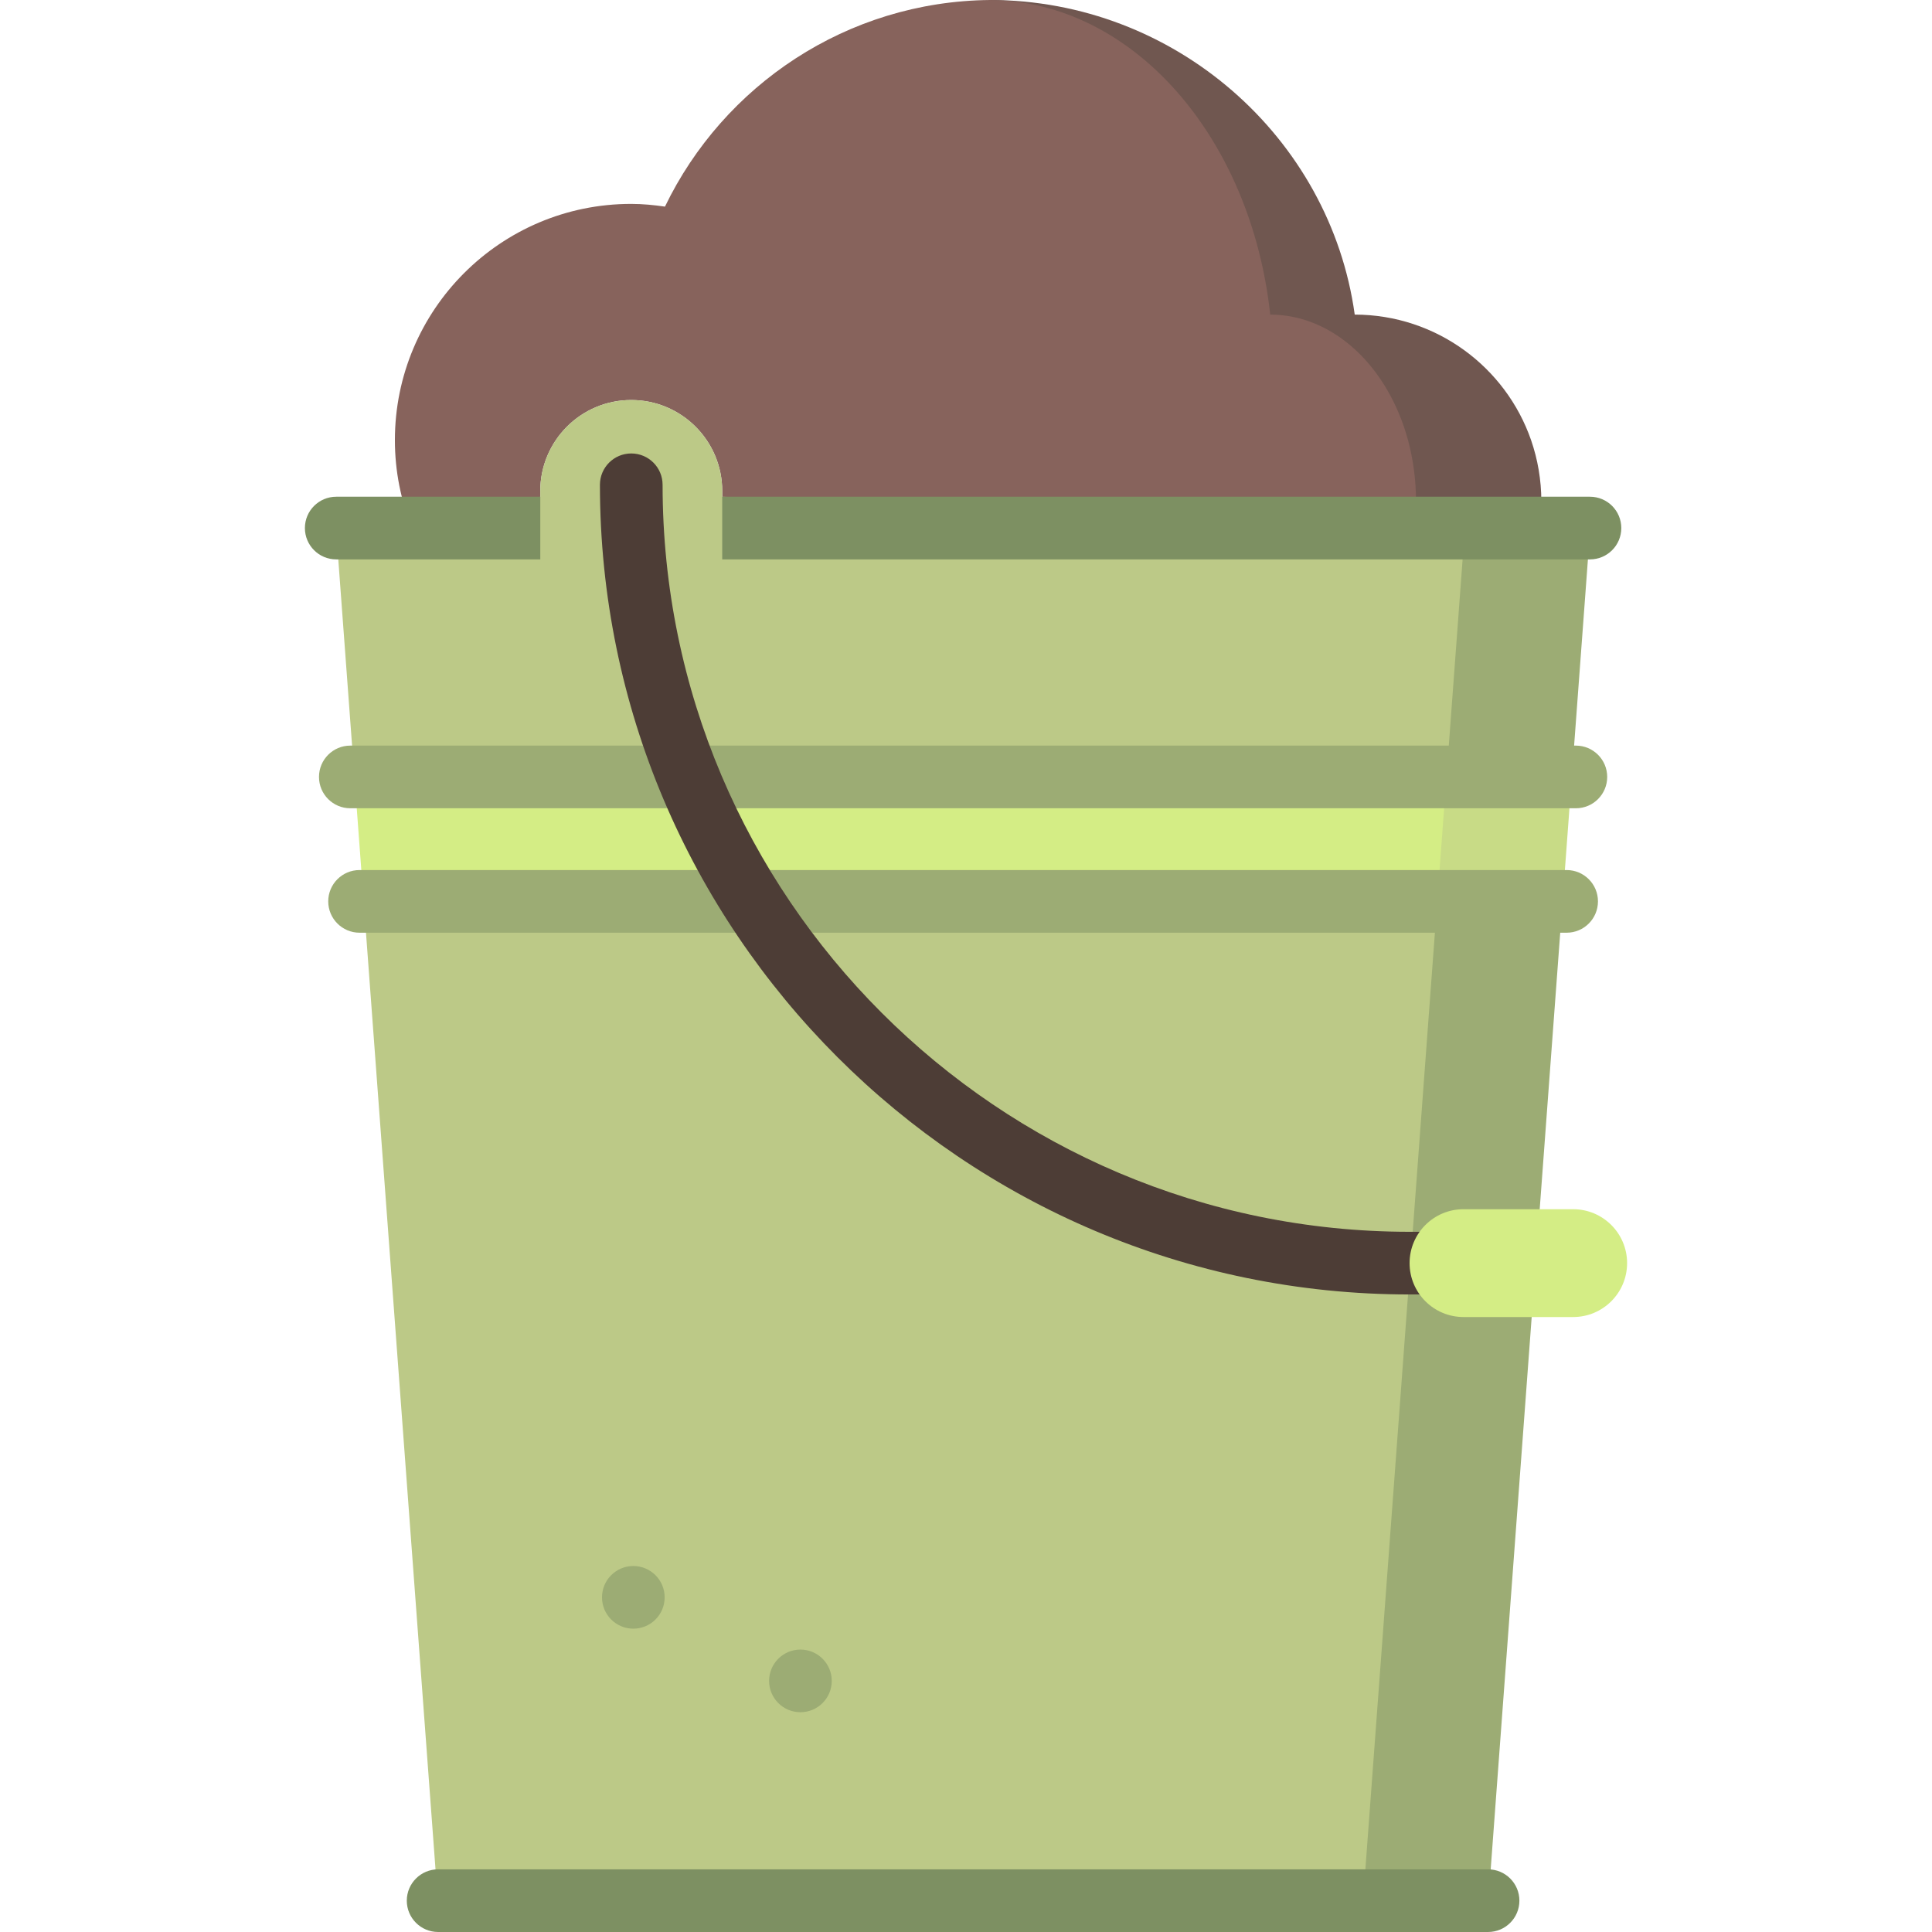 <?xml version="1.0" encoding="iso-8859-1"?>
<!-- Uploaded to: SVG Repo, www.svgrepo.com, Generator: SVG Repo Mixer Tools -->
<svg height="800px" width="800px" version="1.1" id="Layer_1" xmlns="http://www.w3.org/2000/svg" xmlns:xlink="http://www.w3.org/1999/xlink" 
	 viewBox="0 0 512 512" xml:space="preserve">
<path style="fill:#705750;" d="M405.757,116.649c-6.709-19.351-25.097-33.245-46.74-33.278C352.497,36.289,311.193,0,262.328,0
	c-0.332,0,112.509,139.942,112.509,139.942h33.09c0.354-2.314,0.542-4.683,0.542-7.096
	C408.469,127.166,407.506,121.72,405.757,116.649z"/>
<path style="fill:#87635C;" d="M375.258,132.846c0,2.413-0.144,4.782-0.421,7.096H191.399v-9.82
	c0-13.318-10.794-24.111-24.111-24.111s-24.111,10.794-24.111,24.111v9.82H109.19c-2.923-7.185-4.539-15.045-4.539-23.292
	c0-34.573,28.03-62.615,62.615-62.615c3.055,0,6.033,0.299,8.956,0.72C191.72,22.65,224.378,0.376,262.328,0
	c37.961,0.299,69.224,36.488,74.294,83.372c16.905,0.033,31.274,13.927,36.521,33.278
	C374.505,121.72,375.258,127.166,375.258,132.846z"/>
<polygon style="fill:#9CAC74;" points="421.433,139.942 416.539,205.9 361.187,205.9 361.187,139.189 407.927,139.942 "/>
<polygon style="fill:#C8DB86;" points="416.539,205.9 414.093,238.878 358.741,238.878 358.741,205.9 "/>
<polygon style="fill:#9CAC74;" points="339.079,238.878 339.079,503.695 394.432,503.695 414.093,238.878 "/>
<path style="fill:#BCC987;" d="M388.254,139.189l-0.033,0.753l-4.893,65.958H93.924l-4.893-65.958h20.159l33.986-8.303v-1.517
	c0-13.318,10.794-24.111,24.111-24.111s24.111,10.794,24.111,24.111v1.517L388.254,139.189z"/>
<polygon style="fill:#D4ED85;" points="383.328,205.9 380.881,238.878 96.371,238.878 93.924,205.9 "/>
<polygon style="fill:#BCC987;" points="380.881,238.878 374.826,320.457 361.22,503.695 116.032,503.695 96.371,238.878 "/>
<path style="fill:#7D9062;" d="M394.353,512H116.109c-4.585,0-8.303-3.716-8.303-8.303c0-4.587,3.717-8.303,8.303-8.303h278.244
	c4.585,0,8.303,3.716,8.303,8.303C402.656,508.284,398.938,512,394.353,512z"/>
<g>
	<path style="fill:#9CAC74;" d="M415.174,247.178H95.289c-4.585,0-8.303-3.716-8.303-8.303c0-4.587,3.717-8.303,8.303-8.303h319.885
		c4.585,0,8.303,3.716,8.303,8.303C423.477,243.462,419.76,247.178,415.174,247.178z"/>
	<path style="fill:#9CAC74;" d="M417.622,214.2H92.84c-4.585,0-8.303-3.716-8.303-8.303c0-4.587,3.717-8.303,8.303-8.303h324.782
		c4.585,0,8.303,3.716,8.303,8.303C425.925,210.484,422.207,214.2,417.622,214.2z"/>
</g>
<g>
	<path style="fill:#7D9062;" d="M421.357,131.638H191.396v16.606h229.961c4.585,0,8.303-3.716,8.303-8.303
		C429.66,135.354,425.943,131.638,421.357,131.638z"/>
	<path style="fill:#7D9062;" d="M89.105,131.638c-4.585,0-8.303,3.716-8.303,8.303c0,4.586,3.717,8.303,8.303,8.303h54.076v-16.606
		H89.105z"/>
</g>
<path style="fill:#4D3D36;" d="M396.934,343.045l-23.376-0.001c-118.314,0-214.571-96.255-214.571-214.57
	c0-4.586,3.717-8.303,8.303-8.303s8.303,3.716,8.303,8.303c0,109.158,88.807,197.964,197.965,197.964l23.376,0.001
	c4.585,0,8.303,3.717,8.303,8.303C405.236,339.327,401.518,343.045,396.934,343.045z"/>
<g>
	<circle style="fill:#9CAC74;" cx="212.121" cy="445.453" r="8.303"/>
	<circle style="fill:#9CAC74;" cx="167.839" cy="423.312" r="8.303"/>
</g>
<path style="fill:#D4ED85;" d="M416.906,320.454h-29.06c-7.893,0-14.292,6.399-14.292,14.281c0,7.893,6.399,14.292,14.292,14.292
	h29.06c7.893,0,14.292-6.399,14.292-14.292C431.198,326.853,424.799,320.454,416.906,320.454z"/>
</svg>